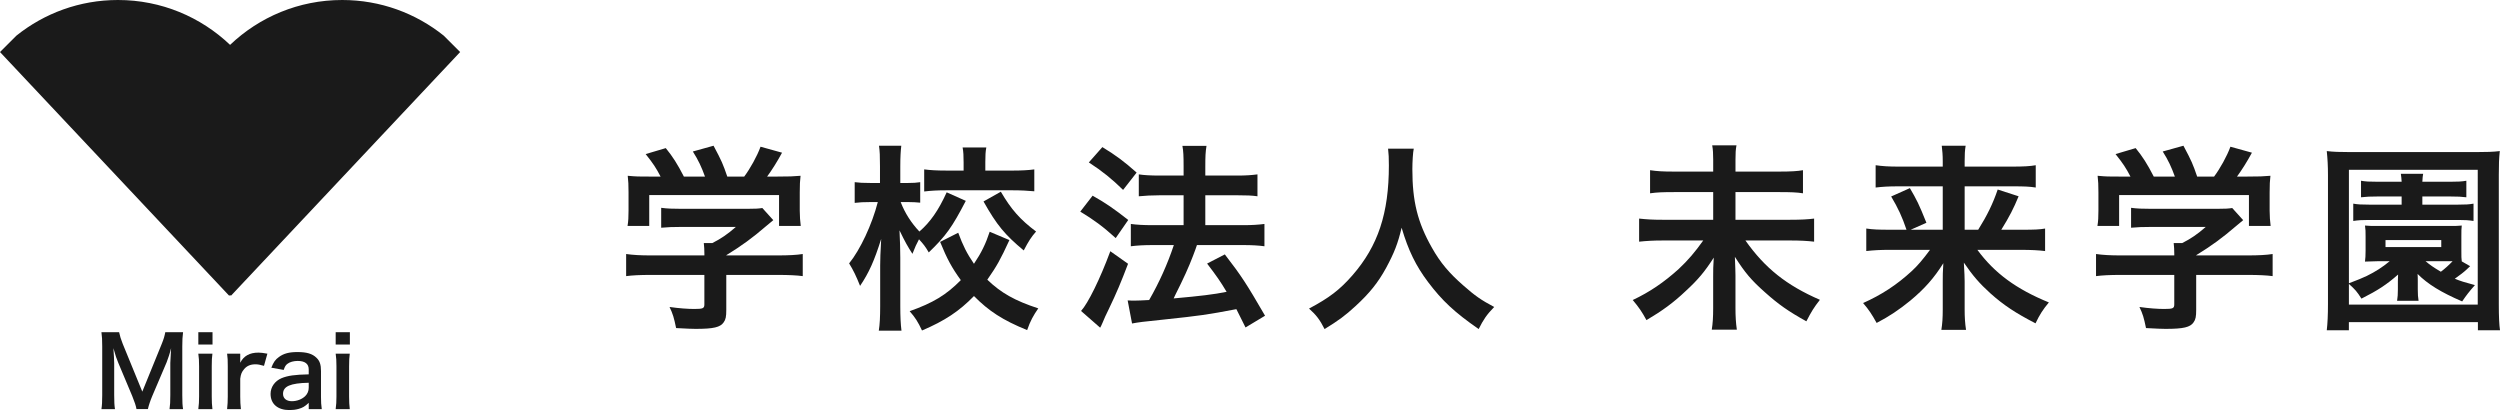 <?xml version="1.0" encoding="utf-8"?>
<!-- Generator: Adobe Illustrator 24.2.1, SVG Export Plug-In . SVG Version: 6.00 Build 0)  -->
<svg version="1.1" id="レイヤー_1" xmlns="http://www.w3.org/2000/svg" xmlns:xlink="http://www.w3.org/1999/xlink" x="0px"
	 y="0px" viewBox="0 0 193.12 31.678" style="enable-background:new 0 0 193.12 31.678;" xml:space="preserve">
<style type="text/css">
	.st0{fill:#1A1A1A;}
</style>
<g>
	<g>
		<g>
			<path class="st0" d="M50.244,21.237c-0.8,0-1.399,0.031-1.876,0.093v-1.708
				c0.523,0.077,1.138,0.108,1.861,0.108h4.184v-0.108
				c0-0.308-0.015-0.584-0.046-0.846h0.661c0.662-0.338,1.169-0.677,1.815-1.246
				h-4.23c-0.63,0-1.046,0.015-1.538,0.062v-1.538
				c0.461,0.062,0.892,0.077,1.553,0.077h5.091c0.6,0,0.892-0.015,1.169-0.062
				l0.846,0.938c-0.262,0.215-0.262,0.215-0.554,0.461
				c-1.092,0.938-1.877,1.507-3.076,2.246v0.016h4.014
				c0.753,0,1.43-0.031,1.892-0.108v1.708c-0.446-0.062-1.107-0.093-1.907-0.093
				h-3.999v2.692c0,0.539-0.046,0.753-0.2,0.969
				c-0.262,0.384-0.784,0.507-2.169,0.507c-0.2,0-0.707-0.015-1.507-0.062
				c-0.169-0.815-0.246-1.077-0.508-1.63c0.738,0.107,1.431,0.154,1.907,0.154
				c0.677,0,0.784-0.046,0.784-0.354v-2.276H50.244z M51.029,13.64
				c-0.354-0.677-0.554-0.984-1.153-1.738l1.554-0.461
				c0.538,0.662,0.892,1.215,1.399,2.2h1.63
				c-0.261-0.723-0.507-1.262-0.938-1.938l1.6-0.446
				c0.63,1.184,0.723,1.4,1.061,2.384h1.307c0.462-0.615,1-1.584,1.262-2.308
				l1.661,0.462c-0.354,0.661-0.8,1.369-1.154,1.846h0.692
				c1.046,0,1.338-0.016,1.892-0.062c-0.046,0.384-0.062,0.692-0.062,1.276v1.431
				c0,0.415,0.031,0.8,0.077,1.169H60.18v-2.384H50.152v2.384h-1.676
				c0.062-0.354,0.077-0.708,0.077-1.185v-1.415c0-0.554-0.015-0.877-0.062-1.276
				c0.692,0.062,0.785,0.062,1.815,0.062H51.029z"/>
			<path class="st0" d="M74.606,15.516c-1.061,2.046-1.538,2.707-2.861,3.984
				c-0.246-0.431-0.415-0.646-0.754-1.015c-0.185,0.338-0.323,0.646-0.507,1.123
				c-0.369-0.569-0.569-0.923-1-1.815c0.015,0.277,0.015,0.277,0.046,1.123
				c0,0.062,0.016,0.846,0.016,1.015v3.722c0,0.815,0.03,1.399,0.092,1.892H67.885
				c0.077-0.477,0.107-1.076,0.107-1.892v-3.153l0.016-0.784
				c0,0,0.015-0.431,0.062-1.261c-0.539,1.708-0.938,2.599-1.631,3.63
				c-0.292-0.738-0.522-1.215-0.846-1.738c0.861-1.062,1.769-3,2.215-4.737
				h-0.6c-0.477,0-0.815,0.015-1.185,0.062v-1.6
				c0.338,0.046,0.677,0.062,1.185,0.062h0.769v-1.277
				c0-0.815-0.015-1.169-0.077-1.6h1.723c-0.046,0.384-0.077,0.861-0.077,1.6
				v1.277h0.615c0.415,0,0.615-0.016,0.923-0.062v1.584
				c-0.323-0.031-0.569-0.046-0.893-0.046h-0.615
				c0.323,0.846,0.831,1.63,1.446,2.276c0.846-0.738,1.461-1.615,2.107-3.03
				L74.606,15.516z M77.975,18.546c-0.692,1.507-0.969,2-1.708,3.061
				c1.061,1.016,2.107,1.615,3.938,2.215c-0.384,0.554-0.615,0.969-0.861,1.677
				c-1.892-0.769-2.968-1.477-4.107-2.63c-1.138,1.169-2.245,1.907-4.014,2.661
				c-0.308-0.662-0.523-1-0.954-1.492c1.815-0.646,2.814-1.246,3.953-2.399
				c-0.692-0.954-1.062-1.631-1.6-2.953l1.399-0.708
				c0.369,1,0.661,1.584,1.215,2.399c0.569-0.846,0.908-1.538,1.215-2.476
				L77.975,18.546z M74.437,12.547c0-0.492-0.015-0.831-0.077-1.154h1.831
				c-0.062,0.308-0.077,0.631-0.077,1.123v0.661h2.092
				c0.692,0,1.246-0.03,1.692-0.092v1.691c-0.507-0.046-1.031-0.077-1.708-0.077
				h-5.075c-0.692,0-1.23,0.031-1.723,0.092v-1.707
				c0.461,0.062,0.984,0.092,1.707,0.092h1.338V12.547z M77.313,14.809
				c0.8,1.369,1.492,2.153,2.722,3.076c-0.369,0.415-0.584,0.753-0.953,1.461
				c-1.461-1.215-2.077-1.953-3.107-3.784L77.313,14.809z"/>
			<path class="st0" d="M84.402,15.116c1.062,0.6,1.631,1,2.753,1.876l-0.969,1.4
				c-1-0.908-1.676-1.4-2.737-2.045L84.402,15.116z M87.14,20.376
				c-0.539,1.415-0.877,2.23-1.492,3.507c-0.277,0.569-0.277,0.569-0.477,1.046
				c-0.108,0.246-0.108,0.246-0.185,0.385l-1.477-1.292
				c0.538-0.584,1.477-2.492,2.261-4.614L87.14,20.376z M85.156,11.363
				c1.077,0.661,1.677,1.107,2.646,1.969l-1.046,1.338
				c-0.846-0.831-1.6-1.446-2.646-2.123L85.156,11.363z M87.109,23.206
				c0.246,0.016,0.369,0.016,0.523,0.016c0.246,0,0.615-0.016,1.138-0.046
				c0.785-1.369,1.415-2.769,1.907-4.245h-1.661c-0.63,0-1.169,0.03-1.661,0.092
				v-1.723c0.446,0.062,0.954,0.093,1.677,0.093h2.399V15.085h-1.846
				c-0.6,0-1.123,0.031-1.615,0.077v-1.692c0.4,0.062,0.923,0.092,1.631,0.092
				h1.83v-0.677c0-0.831-0.016-1.215-0.092-1.615h1.861
				c-0.077,0.462-0.092,0.815-0.092,1.615v0.677h2.461
				c0.661,0,1.107-0.031,1.568-0.092v1.692c-0.431-0.062-0.846-0.077-1.553-0.077
				h-2.476v2.308h2.953c0.646,0,1.138-0.031,1.615-0.093v1.723
				c-0.446-0.062-1-0.092-1.6-0.092h-3.615
				C92.369,19.207,92.369,19.207,92.154,19.776c-0.308,0.815-0.738,1.769-1.354,2.984
				l-0.138,0.292c2.077-0.185,3.091-0.308,4.091-0.508
				c-0.477-0.8-0.769-1.215-1.507-2.184l1.369-0.708
				c1.292,1.677,1.661,2.246,3.107,4.737l-1.508,0.907
				c-0.354-0.707-0.461-0.938-0.707-1.415c-2.261,0.431-2.815,0.508-5.568,0.8
				c-1.676,0.169-1.999,0.216-2.491,0.308L87.109,23.206z"/>
			<path class="st0" d="M109.21,11.486c-0.062,0.261-0.108,1.03-0.108,1.584
				c0,2.477,0.4,4.106,1.508,6.06c0.646,1.154,1.338,1.969,2.43,2.922
				c0.908,0.8,1.369,1.123,2.384,1.661c-0.584,0.6-0.831,0.969-1.2,1.707
				c-1.876-1.307-2.814-2.184-3.907-3.63c-0.938-1.246-1.523-2.43-2.045-4.199
				c-0.292,1.23-0.569,1.938-1.2,3.107c-0.615,1.123-1.276,1.953-2.368,2.953
				c-0.8,0.738-1.308,1.107-2.384,1.769c-0.354-0.707-0.646-1.092-1.2-1.584
				c1.569-0.831,2.384-1.461,3.353-2.568c1.984-2.276,2.815-4.799,2.815-8.49
				c0-0.6-0.016-0.877-0.062-1.292H109.21z"/>
			<path class="st0" d="M137.415,13.255c0.923,0,1.431-0.031,1.861-0.107v1.784
				c-0.477-0.077-0.969-0.093-1.846-0.093h-3.368v2.138h4.214
				c0.861,0,1.385-0.031,1.861-0.092v1.784c-0.523-0.062-1.077-0.092-1.861-0.092
				h-3.445c1.508,2.138,3.169,3.46,5.753,4.583
				c-0.477,0.615-0.646,0.892-1.046,1.661c-1.385-0.769-2.153-1.308-3.184-2.23
				c-1.077-0.953-1.553-1.522-2.338-2.753c0.031,0.877,0.046,1.123,0.046,1.431
				v2.538c0,0.615,0.03,1.138,0.107,1.661h-1.938
				c0.077-0.477,0.108-0.969,0.108-1.646v-2.476c0-0.507,0-0.723,0.046-1.446
				c-0.677,1.062-1.215,1.707-2.153,2.568c-0.969,0.923-1.846,1.554-3.045,2.261
				c-0.354-0.646-0.569-0.969-1.061-1.553c1.307-0.615,2.415-1.369,3.553-2.399
				c0.708-0.662,1.261-1.308,1.892-2.2h-3.106c-0.754,0-1.262,0.031-1.846,0.092
				v-1.784c0.584,0.062,1.015,0.092,1.83,0.092h3.892v-2.138h-3.015
				c-0.846,0-1.323,0.016-1.861,0.093V13.148c0.523,0.077,0.969,0.107,1.846,0.107
				h3.03v-0.938c0-0.446-0.016-0.753-0.077-1.092h1.876
				c-0.062,0.338-0.077,0.569-0.077,1.107v0.923H137.415z"/>
			<path class="st0" d="M145.966,19.3c-0.738,0-1.215,0.03-1.8,0.092v-1.738
				c0.523,0.077,0.938,0.092,1.784,0.092h1.323c-0.338-1-0.646-1.661-1.184-2.568
				l1.445-0.646c0.523,0.893,0.692,1.215,1.277,2.677l-1.215,0.538h2.477v-3.353
				h-3.476c-0.708,0-1.184,0.031-1.708,0.092v-1.723
				c0.539,0.077,1.016,0.107,1.8,0.107h3.384v-0.431
				c0-0.477-0.031-0.769-0.077-1.184h1.846c-0.062,0.369-0.077,0.677-0.077,1.2
				v0.415h3.661c0.892,0,1.399-0.03,1.83-0.107v1.723
				c-0.461-0.077-0.938-0.092-1.723-0.092h-3.768v3.353h1.046
				c0.692-1.107,1.138-2.015,1.507-3.107l1.615,0.523
				c-0.385,0.938-0.708,1.569-1.338,2.584h1.615c0.923,0,1.354-0.016,1.769-0.092
				v1.738c-0.523-0.062-1.061-0.092-1.846-0.092h-3.384
				c1.323,1.799,3,3.03,5.522,4.061c-0.462,0.554-0.708,0.938-1.031,1.615
				c-1.523-0.785-2.461-1.4-3.492-2.323c-0.83-0.753-1.354-1.354-2.045-2.368
				c0.046,0.83,0.062,1.138,0.062,1.461v2.169c0,0.584,0.031,1.076,0.108,1.568
				h-1.907c0.077-0.492,0.107-0.923,0.107-1.568v-2.153
				c0-0.477,0-0.77,0.046-1.431c-0.723,1.153-1.445,1.969-2.553,2.892
				c-0.846,0.692-1.646,1.23-2.6,1.723c-0.369-0.661-0.584-1-1.046-1.538
				c1.415-0.631,2.6-1.399,3.769-2.477c0.461-0.431,0.83-0.861,1.399-1.63
				H145.966z"/>
			<path class="st0" d="M163.79,21.237c-0.8,0-1.399,0.031-1.876,0.093v-1.708
				c0.523,0.077,1.138,0.108,1.861,0.108h4.184v-0.108
				c0-0.308-0.015-0.584-0.046-0.846h0.661c0.662-0.338,1.169-0.677,1.815-1.246
				h-4.23c-0.63,0-1.046,0.015-1.538,0.062v-1.538
				c0.461,0.062,0.892,0.077,1.553,0.077h5.091c0.6,0,0.892-0.015,1.169-0.062
				l0.846,0.938c-0.262,0.215-0.262,0.215-0.554,0.461
				c-1.092,0.938-1.877,1.507-3.076,2.246v0.016h4.014
				c0.753,0,1.43-0.031,1.892-0.108v1.708c-0.446-0.062-1.107-0.093-1.907-0.093
				H169.651v2.692c0,0.539-0.046,0.753-0.2,0.969
				c-0.262,0.384-0.784,0.507-2.169,0.507c-0.2,0-0.707-0.015-1.507-0.062
				c-0.169-0.815-0.246-1.077-0.508-1.63c0.738,0.107,1.431,0.154,1.907,0.154
				c0.677,0,0.784-0.046,0.784-0.354v-2.276H163.79z M164.574,13.64
				c-0.354-0.677-0.554-0.984-1.153-1.738l1.554-0.461
				c0.538,0.662,0.892,1.215,1.399,2.2h1.63
				c-0.261-0.723-0.507-1.262-0.938-1.938l1.6-0.446
				c0.63,1.184,0.723,1.4,1.061,2.384h1.307c0.462-0.615,1-1.584,1.262-2.308
				l1.661,0.462c-0.354,0.661-0.8,1.369-1.154,1.846h0.692
				c1.046,0,1.338-0.016,1.892-0.062c-0.046,0.384-0.062,0.692-0.062,1.276v1.431
				c0,0.415,0.031,0.8,0.077,1.169h-1.676v-2.384h-10.028v2.384h-1.676
				c0.062-0.354,0.077-0.708,0.077-1.185v-1.415c0-0.554-0.015-0.877-0.062-1.276
				c0.692,0.062,0.785,0.062,1.815,0.062H164.574z"/>
			<path class="st0" d="M191.413,25.514v-0.631h-9.967v0.631h-1.708
				c0.062-0.523,0.093-1.185,0.093-2.015v-9.982c0-0.692-0.031-1.262-0.093-1.846
				c0.508,0.062,1.016,0.077,1.8,0.077h9.767c0.77,0,1.292-0.015,1.8-0.077
				c-0.062,0.569-0.077,1.03-0.077,1.846v9.997c0,0.938,0.031,1.6,0.093,2
				H191.413z M181.446,21.884c0.646-0.246,1.107-0.431,1.384-0.569
				c0.661-0.323,1.215-0.677,1.769-1.138h-0.892
				c-0.692,0.015-0.692,0.015-1.016,0.031c0.031-0.277,0.046-0.461,0.046-0.831
				v-1.123c0-0.369,0-0.523-0.046-0.831c0.292,0.031,0.477,0.031,1.016,0.031h5.444
				c0.554,0,0.723,0,1.016-0.031c-0.031,0.262-0.031,0.385-0.031,0.831v1.123
				c0,0.431,0,0.615,0.031,0.815l0.646,0.369c-0.092,0.077-0.092,0.077-0.276,0.262
				c-0.231,0.215-0.477,0.4-0.908,0.708c0.446,0.185,0.753,0.277,1.553,0.492
				c-0.446,0.507-0.661,0.785-0.984,1.261c-1.646-0.708-2.661-1.338-3.445-2.123
				c0.016,0.277,0.016,0.277,0.016,0.539v0.661c0,0.385,0.016,0.6,0.062,0.877
				h-1.661c0.046-0.277,0.062-0.523,0.062-0.877v-0.661
				c0-0.093,0.016-0.369,0.016-0.492c-0.893,0.784-1.554,1.215-2.83,1.861
				c-0.354-0.554-0.462-0.677-0.969-1.138v1.6h9.952V13.116h-9.952V21.884z
				 M183.661,15.178c-0.615,0-0.831,0.015-1.277,0.062v-1.277
				c0.369,0.062,0.615,0.077,1.292,0.077h1.846
				c-0.015-0.246-0.03-0.415-0.062-0.615h1.723
				c-0.03,0.169-0.046,0.292-0.062,0.615h2.169c0.584,0,0.877-0.015,1.23-0.077
				v1.277c-0.385-0.046-0.631-0.062-1.23-0.062h-2.169v0.63h2.753
				c0.6,0,0.846-0.015,1.2-0.077v1.338c-0.385-0.062-0.677-0.077-1.169-0.077
				h-6.921c-0.492,0-0.8,0.016-1.2,0.077v-1.338
				c0.338,0.062,0.631,0.077,1.23,0.077h2.507v-0.63H183.661z M184.276,19.084
				h4.307v-0.538h-4.307V19.084z M187.367,20.176
				c0.369,0.308,0.615,0.477,1.185,0.815c0.292-0.215,0.646-0.538,0.907-0.815
				c-0.03,0-0.138,0-0.308,0H187.367z"/>
		</g>
	</g>
	<g>
		<path class="st0" d="M35.545,4.02L34.275,2.751C32.125,1.031,29.401,0,26.433,0
			c-3.358,0-6.406,1.32-8.66,3.466C15.518,1.32,12.47,0,9.113,0
			C6.144,0,3.42,1.031,1.27,2.751L0,4.02l17.707,18.828
			c0.022-0.02,0.044-0.039,0.065-0.059c0.02,0.02,0.044,0.039,0.066,0.059
			L35.545,4.02z"/>
		<g>
			<path class="st0" d="M10.544,31.604c-0.037-0.239-0.157-0.589-0.328-1.007l-1.075-2.559
				c-0.142-0.336-0.209-0.537-0.38-1.142c0.03,0.396,0.06,1.007,0.06,1.171
				v2.447c0,0.515,0.015,0.798,0.06,1.089H7.836
				c0.045-0.298,0.06-0.589,0.06-1.089v-3.746c0-0.485-0.015-0.798-0.06-1.104
				h1.365c0.052,0.261,0.149,0.575,0.276,0.888l1.515,3.701l1.507-3.701
				c0.149-0.366,0.216-0.604,0.269-0.888h1.373
				c-0.045,0.358-0.06,0.604-0.06,1.104v3.746c0,0.545,0.015,0.813,0.06,1.089
				h-1.045c0.045-0.306,0.06-0.574,0.06-1.089v-2.477
				c0.03-0.649,0.052-1.03,0.06-1.142c-0.097,0.403-0.239,0.821-0.343,1.089
				l-1.119,2.626c-0.149,0.351-0.284,0.769-0.329,0.992H10.544z"/>
			<path class="st0" d="M16.417,25.664v0.948h-1.097v-0.948H16.417z M16.409,27.321
				c-0.038,0.276-0.052,0.522-0.052,0.978v2.328c0,0.41,0.015,0.664,0.052,0.977
				h-1.09c0.045-0.335,0.06-0.597,0.06-0.97v-2.343
				c0-0.411-0.015-0.665-0.06-0.97H16.409z"/>
			<path class="st0" d="M20.393,28.261c-0.313-0.089-0.47-0.119-0.664-0.119
				c-0.373,0-0.656,0.119-0.865,0.366c-0.187,0.216-0.261,0.388-0.306,0.746v1.38
				c0,0.403,0.015,0.619,0.052,0.97h-1.067c0.037-0.365,0.052-0.582,0.052-0.97
				v-2.343c0-0.456-0.007-0.665-0.052-0.97h1.015v0.701
				c0.269-0.53,0.731-0.783,1.403-0.783c0.179,0,0.358,0.022,0.694,0.082
				L20.393,28.261z"/>
			<path class="st0" d="M23.848,31.119c-0.298,0.284-0.485,0.388-0.791,0.47
				c-0.216,0.06-0.455,0.089-0.694,0.089c-0.91,0-1.462-0.47-1.462-1.253
				c0-0.522,0.329-0.992,0.843-1.209c0.485-0.201,1.037-0.276,2.104-0.298v-0.38
				c0-0.433-0.291-0.657-0.858-0.657c-0.298,0-0.604,0.082-0.776,0.216
				c-0.142,0.104-0.209,0.209-0.299,0.478l-0.955-0.171
				c0.172-0.433,0.306-0.627,0.59-0.829c0.365-0.269,0.783-0.38,1.425-0.38
				c0.716,0,1.149,0.127,1.47,0.44c0.253,0.239,0.351,0.522,0.351,1.03v2.007
				c0,0.396,0.015,0.597,0.06,0.933h-1.007V31.119z M23.848,29.567
				c-1.425,0.03-1.984,0.276-1.984,0.858c0,0.351,0.261,0.567,0.679,0.567
				c0.396,0,0.784-0.149,1.037-0.396c0.179-0.179,0.269-0.395,0.269-0.656V29.567z"
				/>
			<path class="st0" d="M27.027,25.664v0.948h-1.097v-0.948H27.027z M27.019,27.321
				c-0.037,0.276-0.052,0.522-0.052,0.978v2.328c0,0.41,0.015,0.664,0.052,0.977
				h-1.089c0.045-0.335,0.06-0.597,0.06-0.97v-2.343
				c0-0.411-0.015-0.665-0.06-0.97H27.019z"/>
		</g>
	</g>
</g>
</svg>
